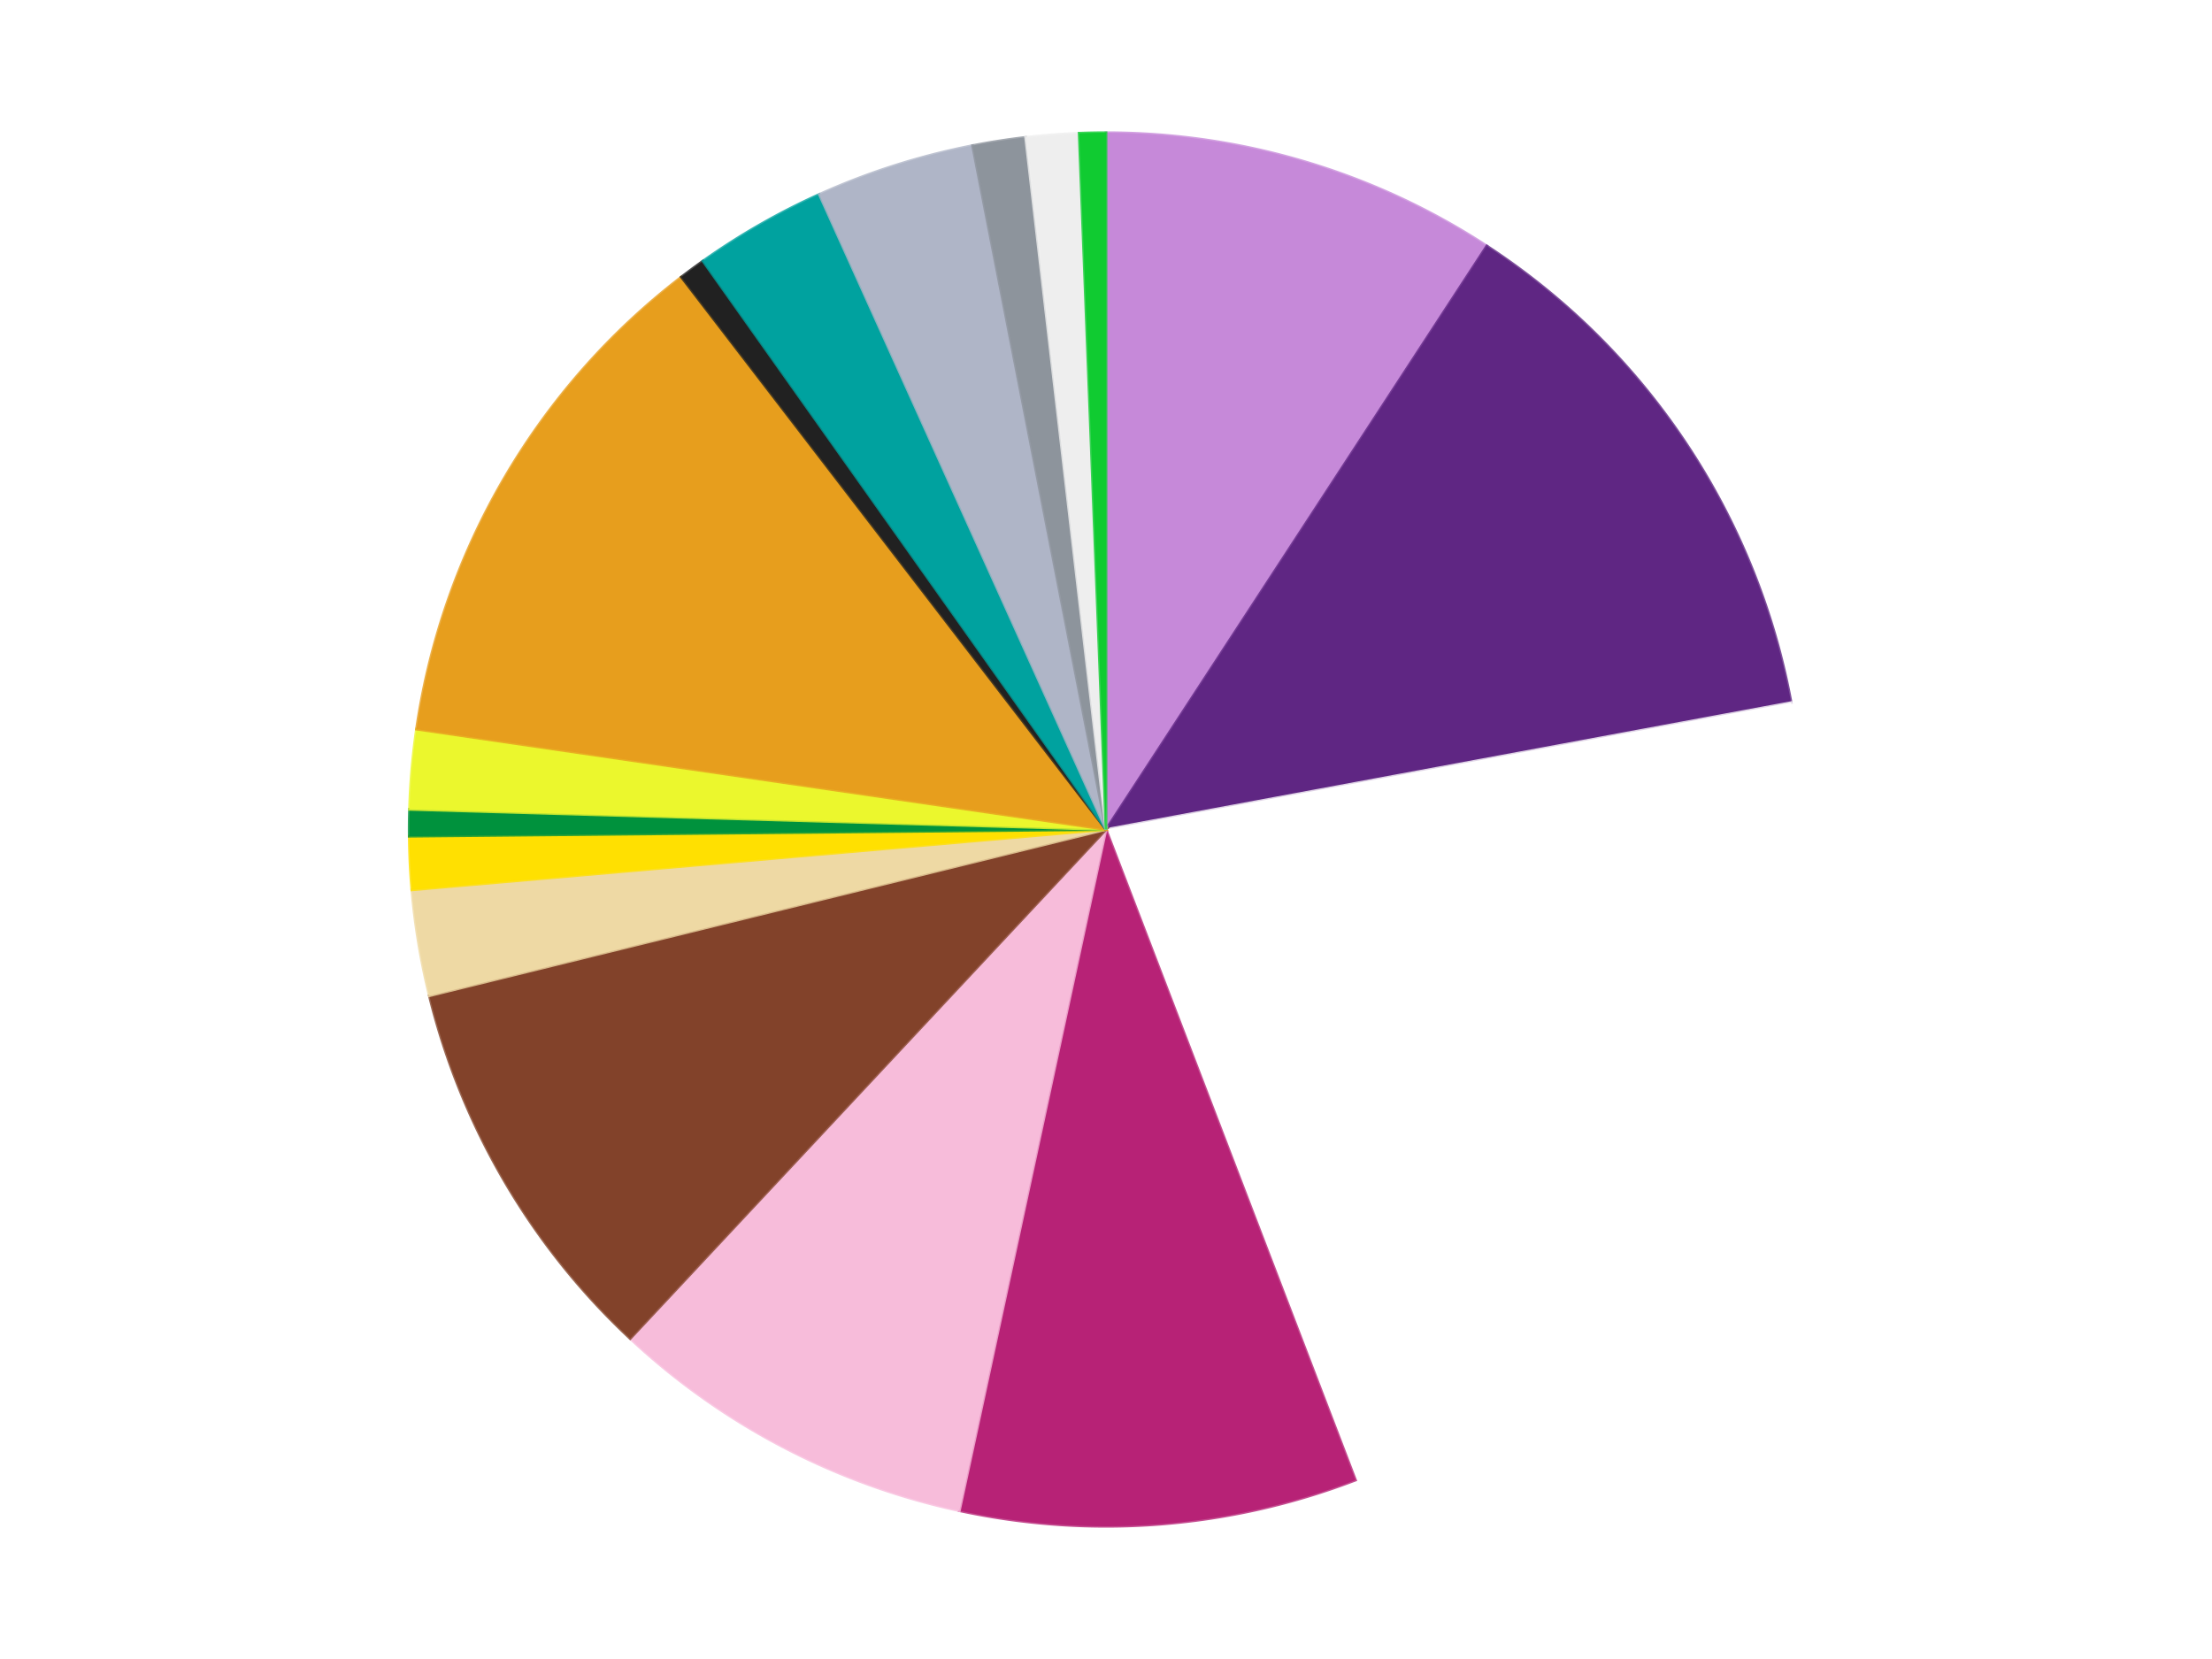 <?xml version='1.0' encoding='utf-8'?>
<svg xmlns="http://www.w3.org/2000/svg" xmlns:xlink="http://www.w3.org/1999/xlink" id="chart-54b1dd04-3e4e-4c9c-aa25-8f15ac11da2a" class="pygal-chart" viewBox="0 0 800 600"><!--Generated with pygal 3.0.4 (lxml) ©Kozea 2012-2016 on 2024-07-01--><!--http://pygal.org--><!--http://github.com/Kozea/pygal--><defs><style type="text/css">#chart-54b1dd04-3e4e-4c9c-aa25-8f15ac11da2a{-webkit-user-select:none;-webkit-font-smoothing:antialiased;font-family:Consolas,"Liberation Mono",Menlo,Courier,monospace}#chart-54b1dd04-3e4e-4c9c-aa25-8f15ac11da2a .title{font-family:Consolas,"Liberation Mono",Menlo,Courier,monospace;font-size:16px}#chart-54b1dd04-3e4e-4c9c-aa25-8f15ac11da2a .legends .legend text{font-family:Consolas,"Liberation Mono",Menlo,Courier,monospace;font-size:14px}#chart-54b1dd04-3e4e-4c9c-aa25-8f15ac11da2a .axis text{font-family:Consolas,"Liberation Mono",Menlo,Courier,monospace;font-size:10px}#chart-54b1dd04-3e4e-4c9c-aa25-8f15ac11da2a .axis text.major{font-family:Consolas,"Liberation Mono",Menlo,Courier,monospace;font-size:10px}#chart-54b1dd04-3e4e-4c9c-aa25-8f15ac11da2a .text-overlay text.value{font-family:Consolas,"Liberation Mono",Menlo,Courier,monospace;font-size:16px}#chart-54b1dd04-3e4e-4c9c-aa25-8f15ac11da2a .text-overlay text.label{font-family:Consolas,"Liberation Mono",Menlo,Courier,monospace;font-size:10px}#chart-54b1dd04-3e4e-4c9c-aa25-8f15ac11da2a .tooltip{font-family:Consolas,"Liberation Mono",Menlo,Courier,monospace;font-size:14px}#chart-54b1dd04-3e4e-4c9c-aa25-8f15ac11da2a text.no_data{font-family:Consolas,"Liberation Mono",Menlo,Courier,monospace;font-size:64px}
#chart-54b1dd04-3e4e-4c9c-aa25-8f15ac11da2a{background-color:transparent}#chart-54b1dd04-3e4e-4c9c-aa25-8f15ac11da2a path,#chart-54b1dd04-3e4e-4c9c-aa25-8f15ac11da2a line,#chart-54b1dd04-3e4e-4c9c-aa25-8f15ac11da2a rect,#chart-54b1dd04-3e4e-4c9c-aa25-8f15ac11da2a circle{-webkit-transition:150ms;-moz-transition:150ms;transition:150ms}#chart-54b1dd04-3e4e-4c9c-aa25-8f15ac11da2a .graph &gt; .background{fill:transparent}#chart-54b1dd04-3e4e-4c9c-aa25-8f15ac11da2a .plot &gt; .background{fill:transparent}#chart-54b1dd04-3e4e-4c9c-aa25-8f15ac11da2a .graph{fill:rgba(0,0,0,.87)}#chart-54b1dd04-3e4e-4c9c-aa25-8f15ac11da2a text.no_data{fill:rgba(0,0,0,1)}#chart-54b1dd04-3e4e-4c9c-aa25-8f15ac11da2a .title{fill:rgba(0,0,0,1)}#chart-54b1dd04-3e4e-4c9c-aa25-8f15ac11da2a .legends .legend text{fill:rgba(0,0,0,.87)}#chart-54b1dd04-3e4e-4c9c-aa25-8f15ac11da2a .legends .legend:hover text{fill:rgba(0,0,0,1)}#chart-54b1dd04-3e4e-4c9c-aa25-8f15ac11da2a .axis .line{stroke:rgba(0,0,0,1)}#chart-54b1dd04-3e4e-4c9c-aa25-8f15ac11da2a .axis .guide.line{stroke:rgba(0,0,0,.54)}#chart-54b1dd04-3e4e-4c9c-aa25-8f15ac11da2a .axis .major.line{stroke:rgba(0,0,0,.87)}#chart-54b1dd04-3e4e-4c9c-aa25-8f15ac11da2a .axis text.major{fill:rgba(0,0,0,1)}#chart-54b1dd04-3e4e-4c9c-aa25-8f15ac11da2a .axis.y .guides:hover .guide.line,#chart-54b1dd04-3e4e-4c9c-aa25-8f15ac11da2a .line-graph .axis.x .guides:hover .guide.line,#chart-54b1dd04-3e4e-4c9c-aa25-8f15ac11da2a .stackedline-graph .axis.x .guides:hover .guide.line,#chart-54b1dd04-3e4e-4c9c-aa25-8f15ac11da2a .xy-graph .axis.x .guides:hover .guide.line{stroke:rgba(0,0,0,1)}#chart-54b1dd04-3e4e-4c9c-aa25-8f15ac11da2a .axis .guides:hover text{fill:rgba(0,0,0,1)}#chart-54b1dd04-3e4e-4c9c-aa25-8f15ac11da2a .reactive{fill-opacity:1.0;stroke-opacity:.8;stroke-width:1}#chart-54b1dd04-3e4e-4c9c-aa25-8f15ac11da2a .ci{stroke:rgba(0,0,0,.87)}#chart-54b1dd04-3e4e-4c9c-aa25-8f15ac11da2a .reactive.active,#chart-54b1dd04-3e4e-4c9c-aa25-8f15ac11da2a .active .reactive{fill-opacity:0.6;stroke-opacity:.9;stroke-width:4}#chart-54b1dd04-3e4e-4c9c-aa25-8f15ac11da2a .ci .reactive.active{stroke-width:1.5}#chart-54b1dd04-3e4e-4c9c-aa25-8f15ac11da2a .series text{fill:rgba(0,0,0,1)}#chart-54b1dd04-3e4e-4c9c-aa25-8f15ac11da2a .tooltip rect{fill:transparent;stroke:rgba(0,0,0,1);-webkit-transition:opacity 150ms;-moz-transition:opacity 150ms;transition:opacity 150ms}#chart-54b1dd04-3e4e-4c9c-aa25-8f15ac11da2a .tooltip .label{fill:rgba(0,0,0,.87)}#chart-54b1dd04-3e4e-4c9c-aa25-8f15ac11da2a .tooltip .label{fill:rgba(0,0,0,.87)}#chart-54b1dd04-3e4e-4c9c-aa25-8f15ac11da2a .tooltip .legend{font-size:.8em;fill:rgba(0,0,0,.54)}#chart-54b1dd04-3e4e-4c9c-aa25-8f15ac11da2a .tooltip .x_label{font-size:.6em;fill:rgba(0,0,0,1)}#chart-54b1dd04-3e4e-4c9c-aa25-8f15ac11da2a .tooltip .xlink{font-size:.5em;text-decoration:underline}#chart-54b1dd04-3e4e-4c9c-aa25-8f15ac11da2a .tooltip .value{font-size:1.5em}#chart-54b1dd04-3e4e-4c9c-aa25-8f15ac11da2a .bound{font-size:.5em}#chart-54b1dd04-3e4e-4c9c-aa25-8f15ac11da2a .max-value{font-size:.75em;fill:rgba(0,0,0,.54)}#chart-54b1dd04-3e4e-4c9c-aa25-8f15ac11da2a .map-element{fill:transparent;stroke:rgba(0,0,0,.54) !important}#chart-54b1dd04-3e4e-4c9c-aa25-8f15ac11da2a .map-element .reactive{fill-opacity:inherit;stroke-opacity:inherit}#chart-54b1dd04-3e4e-4c9c-aa25-8f15ac11da2a .color-0,#chart-54b1dd04-3e4e-4c9c-aa25-8f15ac11da2a .color-0 a:visited{stroke:#F44336;fill:#F44336}#chart-54b1dd04-3e4e-4c9c-aa25-8f15ac11da2a .color-1,#chart-54b1dd04-3e4e-4c9c-aa25-8f15ac11da2a .color-1 a:visited{stroke:#3F51B5;fill:#3F51B5}#chart-54b1dd04-3e4e-4c9c-aa25-8f15ac11da2a .color-2,#chart-54b1dd04-3e4e-4c9c-aa25-8f15ac11da2a .color-2 a:visited{stroke:#009688;fill:#009688}#chart-54b1dd04-3e4e-4c9c-aa25-8f15ac11da2a .color-3,#chart-54b1dd04-3e4e-4c9c-aa25-8f15ac11da2a .color-3 a:visited{stroke:#FFC107;fill:#FFC107}#chart-54b1dd04-3e4e-4c9c-aa25-8f15ac11da2a .color-4,#chart-54b1dd04-3e4e-4c9c-aa25-8f15ac11da2a .color-4 a:visited{stroke:#FF5722;fill:#FF5722}#chart-54b1dd04-3e4e-4c9c-aa25-8f15ac11da2a .color-5,#chart-54b1dd04-3e4e-4c9c-aa25-8f15ac11da2a .color-5 a:visited{stroke:#9C27B0;fill:#9C27B0}#chart-54b1dd04-3e4e-4c9c-aa25-8f15ac11da2a .color-6,#chart-54b1dd04-3e4e-4c9c-aa25-8f15ac11da2a .color-6 a:visited{stroke:#03A9F4;fill:#03A9F4}#chart-54b1dd04-3e4e-4c9c-aa25-8f15ac11da2a .color-7,#chart-54b1dd04-3e4e-4c9c-aa25-8f15ac11da2a .color-7 a:visited{stroke:#8BC34A;fill:#8BC34A}#chart-54b1dd04-3e4e-4c9c-aa25-8f15ac11da2a .color-8,#chart-54b1dd04-3e4e-4c9c-aa25-8f15ac11da2a .color-8 a:visited{stroke:#FF9800;fill:#FF9800}#chart-54b1dd04-3e4e-4c9c-aa25-8f15ac11da2a .color-9,#chart-54b1dd04-3e4e-4c9c-aa25-8f15ac11da2a .color-9 a:visited{stroke:#E91E63;fill:#E91E63}#chart-54b1dd04-3e4e-4c9c-aa25-8f15ac11da2a .color-10,#chart-54b1dd04-3e4e-4c9c-aa25-8f15ac11da2a .color-10 a:visited{stroke:#2196F3;fill:#2196F3}#chart-54b1dd04-3e4e-4c9c-aa25-8f15ac11da2a .color-11,#chart-54b1dd04-3e4e-4c9c-aa25-8f15ac11da2a .color-11 a:visited{stroke:#4CAF50;fill:#4CAF50}#chart-54b1dd04-3e4e-4c9c-aa25-8f15ac11da2a .color-12,#chart-54b1dd04-3e4e-4c9c-aa25-8f15ac11da2a .color-12 a:visited{stroke:#FFEB3B;fill:#FFEB3B}#chart-54b1dd04-3e4e-4c9c-aa25-8f15ac11da2a .color-13,#chart-54b1dd04-3e4e-4c9c-aa25-8f15ac11da2a .color-13 a:visited{stroke:#673AB7;fill:#673AB7}#chart-54b1dd04-3e4e-4c9c-aa25-8f15ac11da2a .color-14,#chart-54b1dd04-3e4e-4c9c-aa25-8f15ac11da2a .color-14 a:visited{stroke:#00BCD4;fill:#00BCD4}#chart-54b1dd04-3e4e-4c9c-aa25-8f15ac11da2a .color-15,#chart-54b1dd04-3e4e-4c9c-aa25-8f15ac11da2a .color-15 a:visited{stroke:#CDDC39;fill:#CDDC39}#chart-54b1dd04-3e4e-4c9c-aa25-8f15ac11da2a .color-16,#chart-54b1dd04-3e4e-4c9c-aa25-8f15ac11da2a .color-16 a:visited{stroke:#9E9E9E;fill:#9E9E9E}#chart-54b1dd04-3e4e-4c9c-aa25-8f15ac11da2a .text-overlay .color-0 text{fill:black}#chart-54b1dd04-3e4e-4c9c-aa25-8f15ac11da2a .text-overlay .color-1 text{fill:black}#chart-54b1dd04-3e4e-4c9c-aa25-8f15ac11da2a .text-overlay .color-2 text{fill:black}#chart-54b1dd04-3e4e-4c9c-aa25-8f15ac11da2a .text-overlay .color-3 text{fill:black}#chart-54b1dd04-3e4e-4c9c-aa25-8f15ac11da2a .text-overlay .color-4 text{fill:black}#chart-54b1dd04-3e4e-4c9c-aa25-8f15ac11da2a .text-overlay .color-5 text{fill:black}#chart-54b1dd04-3e4e-4c9c-aa25-8f15ac11da2a .text-overlay .color-6 text{fill:black}#chart-54b1dd04-3e4e-4c9c-aa25-8f15ac11da2a .text-overlay .color-7 text{fill:black}#chart-54b1dd04-3e4e-4c9c-aa25-8f15ac11da2a .text-overlay .color-8 text{fill:black}#chart-54b1dd04-3e4e-4c9c-aa25-8f15ac11da2a .text-overlay .color-9 text{fill:black}#chart-54b1dd04-3e4e-4c9c-aa25-8f15ac11da2a .text-overlay .color-10 text{fill:black}#chart-54b1dd04-3e4e-4c9c-aa25-8f15ac11da2a .text-overlay .color-11 text{fill:black}#chart-54b1dd04-3e4e-4c9c-aa25-8f15ac11da2a .text-overlay .color-12 text{fill:black}#chart-54b1dd04-3e4e-4c9c-aa25-8f15ac11da2a .text-overlay .color-13 text{fill:black}#chart-54b1dd04-3e4e-4c9c-aa25-8f15ac11da2a .text-overlay .color-14 text{fill:black}#chart-54b1dd04-3e4e-4c9c-aa25-8f15ac11da2a .text-overlay .color-15 text{fill:black}#chart-54b1dd04-3e4e-4c9c-aa25-8f15ac11da2a .text-overlay .color-16 text{fill:black}
#chart-54b1dd04-3e4e-4c9c-aa25-8f15ac11da2a text.no_data{text-anchor:middle}#chart-54b1dd04-3e4e-4c9c-aa25-8f15ac11da2a .guide.line{fill:none}#chart-54b1dd04-3e4e-4c9c-aa25-8f15ac11da2a .centered{text-anchor:middle}#chart-54b1dd04-3e4e-4c9c-aa25-8f15ac11da2a .title{text-anchor:middle}#chart-54b1dd04-3e4e-4c9c-aa25-8f15ac11da2a .legends .legend text{fill-opacity:1}#chart-54b1dd04-3e4e-4c9c-aa25-8f15ac11da2a .axis.x text{text-anchor:middle}#chart-54b1dd04-3e4e-4c9c-aa25-8f15ac11da2a .axis.x:not(.web) text[transform]{text-anchor:start}#chart-54b1dd04-3e4e-4c9c-aa25-8f15ac11da2a .axis.x:not(.web) text[transform].backwards{text-anchor:end}#chart-54b1dd04-3e4e-4c9c-aa25-8f15ac11da2a .axis.y text{text-anchor:end}#chart-54b1dd04-3e4e-4c9c-aa25-8f15ac11da2a .axis.y text[transform].backwards{text-anchor:start}#chart-54b1dd04-3e4e-4c9c-aa25-8f15ac11da2a .axis.y2 text{text-anchor:start}#chart-54b1dd04-3e4e-4c9c-aa25-8f15ac11da2a .axis.y2 text[transform].backwards{text-anchor:end}#chart-54b1dd04-3e4e-4c9c-aa25-8f15ac11da2a .axis .guide.line{stroke-dasharray:4,4;stroke:black}#chart-54b1dd04-3e4e-4c9c-aa25-8f15ac11da2a .axis .major.guide.line{stroke-dasharray:6,6;stroke:black}#chart-54b1dd04-3e4e-4c9c-aa25-8f15ac11da2a .horizontal .axis.y .guide.line,#chart-54b1dd04-3e4e-4c9c-aa25-8f15ac11da2a .horizontal .axis.y2 .guide.line,#chart-54b1dd04-3e4e-4c9c-aa25-8f15ac11da2a .vertical .axis.x .guide.line{opacity:0}#chart-54b1dd04-3e4e-4c9c-aa25-8f15ac11da2a .horizontal .axis.always_show .guide.line,#chart-54b1dd04-3e4e-4c9c-aa25-8f15ac11da2a .vertical .axis.always_show .guide.line{opacity:1 !important}#chart-54b1dd04-3e4e-4c9c-aa25-8f15ac11da2a .axis.y .guides:hover .guide.line,#chart-54b1dd04-3e4e-4c9c-aa25-8f15ac11da2a .axis.y2 .guides:hover .guide.line,#chart-54b1dd04-3e4e-4c9c-aa25-8f15ac11da2a .axis.x .guides:hover .guide.line{opacity:1}#chart-54b1dd04-3e4e-4c9c-aa25-8f15ac11da2a .axis .guides:hover text{opacity:1}#chart-54b1dd04-3e4e-4c9c-aa25-8f15ac11da2a .nofill{fill:none}#chart-54b1dd04-3e4e-4c9c-aa25-8f15ac11da2a .subtle-fill{fill-opacity:.2}#chart-54b1dd04-3e4e-4c9c-aa25-8f15ac11da2a .dot{stroke-width:1px;fill-opacity:1;stroke-opacity:1}#chart-54b1dd04-3e4e-4c9c-aa25-8f15ac11da2a .dot.active{stroke-width:5px}#chart-54b1dd04-3e4e-4c9c-aa25-8f15ac11da2a .dot.negative{fill:transparent}#chart-54b1dd04-3e4e-4c9c-aa25-8f15ac11da2a text,#chart-54b1dd04-3e4e-4c9c-aa25-8f15ac11da2a tspan{stroke:none !important}#chart-54b1dd04-3e4e-4c9c-aa25-8f15ac11da2a .series text.active{opacity:1}#chart-54b1dd04-3e4e-4c9c-aa25-8f15ac11da2a .tooltip rect{fill-opacity:.95;stroke-width:.5}#chart-54b1dd04-3e4e-4c9c-aa25-8f15ac11da2a .tooltip text{fill-opacity:1}#chart-54b1dd04-3e4e-4c9c-aa25-8f15ac11da2a .showable{visibility:hidden}#chart-54b1dd04-3e4e-4c9c-aa25-8f15ac11da2a .showable.shown{visibility:visible}#chart-54b1dd04-3e4e-4c9c-aa25-8f15ac11da2a .gauge-background{fill:rgba(229,229,229,1);stroke:none}#chart-54b1dd04-3e4e-4c9c-aa25-8f15ac11da2a .bg-lines{stroke:transparent;stroke-width:2px}</style><script type="text/javascript">window.pygal = window.pygal || {};window.pygal.config = window.pygal.config || {};window.pygal.config['54b1dd04-3e4e-4c9c-aa25-8f15ac11da2a'] = {"allow_interruptions": false, "box_mode": "extremes", "classes": ["pygal-chart"], "css": ["file://style.css", "file://graph.css"], "defs": [], "disable_xml_declaration": false, "dots_size": 2.5, "dynamic_print_values": false, "explicit_size": false, "fill": false, "force_uri_protocol": "https", "formatter": null, "half_pie": false, "height": 600, "include_x_axis": false, "inner_radius": 0, "interpolate": null, "interpolation_parameters": {}, "interpolation_precision": 250, "inverse_y_axis": false, "js": ["//kozea.github.io/pygal.js/2.0.x/pygal-tooltips.min.js"], "legend_at_bottom": false, "legend_at_bottom_columns": null, "legend_box_size": 12, "logarithmic": false, "margin": 20, "margin_bottom": null, "margin_left": null, "margin_right": null, "margin_top": null, "max_scale": 16, "min_scale": 4, "missing_value_fill_truncation": "x", "no_data_text": "No data", "no_prefix": false, "order_min": null, "pretty_print": false, "print_labels": false, "print_values": false, "print_values_position": "center", "print_zeroes": true, "range": null, "rounded_bars": null, "secondary_range": null, "show_dots": true, "show_legend": false, "show_minor_x_labels": true, "show_minor_y_labels": true, "show_only_major_dots": false, "show_x_guides": false, "show_x_labels": true, "show_y_guides": true, "show_y_labels": true, "spacing": 10, "stack_from_top": false, "strict": false, "stroke": true, "stroke_style": null, "style": {"background": "transparent", "ci_colors": [], "colors": ["#F44336", "#3F51B5", "#009688", "#FFC107", "#FF5722", "#9C27B0", "#03A9F4", "#8BC34A", "#FF9800", "#E91E63", "#2196F3", "#4CAF50", "#FFEB3B", "#673AB7", "#00BCD4", "#CDDC39", "#9E9E9E", "#607D8B"], "dot_opacity": "1", "font_family": "Consolas, \"Liberation Mono\", Menlo, Courier, monospace", "foreground": "rgba(0, 0, 0, .87)", "foreground_strong": "rgba(0, 0, 0, 1)", "foreground_subtle": "rgba(0, 0, 0, .54)", "guide_stroke_color": "black", "guide_stroke_dasharray": "4,4", "label_font_family": "Consolas, \"Liberation Mono\", Menlo, Courier, monospace", "label_font_size": 10, "legend_font_family": "Consolas, \"Liberation Mono\", Menlo, Courier, monospace", "legend_font_size": 14, "major_guide_stroke_color": "black", "major_guide_stroke_dasharray": "6,6", "major_label_font_family": "Consolas, \"Liberation Mono\", Menlo, Courier, monospace", "major_label_font_size": 10, "no_data_font_family": "Consolas, \"Liberation Mono\", Menlo, Courier, monospace", "no_data_font_size": 64, "opacity": "1.0", "opacity_hover": "0.6", "plot_background": "transparent", "stroke_opacity": ".8", "stroke_opacity_hover": ".9", "stroke_width": "1", "stroke_width_hover": "4", "title_font_family": "Consolas, \"Liberation Mono\", Menlo, Courier, monospace", "title_font_size": 16, "tooltip_font_family": "Consolas, \"Liberation Mono\", Menlo, Courier, monospace", "tooltip_font_size": 14, "transition": "150ms", "value_background": "rgba(229, 229, 229, 1)", "value_colors": [], "value_font_family": "Consolas, \"Liberation Mono\", Menlo, Courier, monospace", "value_font_size": 16, "value_label_font_family": "Consolas, \"Liberation Mono\", Menlo, Courier, monospace", "value_label_font_size": 10}, "title": null, "tooltip_border_radius": 0, "tooltip_fancy_mode": true, "truncate_label": null, "truncate_legend": null, "width": 800, "x_label_rotation": 0, "x_labels": null, "x_labels_major": null, "x_labels_major_count": null, "x_labels_major_every": null, "x_title": null, "xrange": null, "y_label_rotation": 0, "y_labels": null, "y_labels_major": null, "y_labels_major_count": null, "y_labels_major_every": null, "y_title": null, "zero": 0, "legends": ["Medium Lavender", "Dark Purple", "White", "Magenta", "Bright Pink", "Reddish Brown", "Tan", "Yellow", "Green", "Trans-Yellow", "Pearl Gold", "Black", "Dark Turquoise", "Light Bluish Gray", "Flat Silver", "Trans-Clear", "Bright Green"]}</script><script type="text/javascript" xlink:href="https://kozea.github.io/pygal.js/2.0.x/pygal-tooltips.min.js"/></defs><title>Pygal</title><g class="graph pie-graph vertical"><rect x="0" y="0" width="800" height="600" class="background"/><g transform="translate(20, 20)" class="plot"><rect x="0" y="0" width="760" height="560" class="background"/><g class="series serie-0 color-0"><g class="slices"><g class="slice" style="fill: #C689D9; stroke: #C689D9"><path d="M380 28 A252 252 0 0 1 517.724 68.964 L380 280 A0 0 0 0 0 380 280 z" class="slice reactive tooltip-trigger"/><desc class="value">15</desc><desc class="x centered">415.9217379316341</desc><desc class="y centered">159.22902358608258</desc></g></g></g><g class="series serie-1 color-1"><g class="slices"><g class="slice" style="fill: #5F2683; stroke: #5F2683"><path d="M517.724 68.964 A252 252 0 0 1 627.788 234.116 L380 280 A0 0 0 0 0 380 280 z" class="slice reactive tooltip-trigger"/><desc class="value">21</desc><desc class="x centered">484.84941923604697</desc><desc class="y centered">210.12440135595497</desc></g></g></g><g class="series serie-2 color-2"><g class="slices"><g class="slice" style="fill: #FFFFFF; stroke: #FFFFFF"><path d="M627.788 234.116 A252 252 0 0 1 470.233 515.291 L380 280 A0 0 0 0 0 380 280 z" class="slice reactive tooltip-trigger"/><desc class="value">36</desc><desc class="x centered">489.9196611731502</desc><desc class="y centered">341.59276002567066</desc></g></g></g><g class="series serie-3 color-3"><g class="slices"><g class="slice" style="fill: #B72276; stroke: #B72276"><path d="M470.233 515.291 A252 252 0 0 1 326.973 526.358 L380 280 A0 0 0 0 0 380 280 z" class="slice reactive tooltip-trigger"/><desc class="value">15</desc><desc class="x centered">389.70426197926736</desc><desc class="y centered">405.6257429806397</desc></g></g></g><g class="series serie-4 color-4"><g class="slices"><g class="slice" style="fill: #F7BCDA; stroke: #F7BCDA"><path d="M326.973 526.358 A252 252 0 0 1 207.919 464.099 L380 280 A0 0 0 0 0 380 280 z" class="slice reactive tooltip-trigger"/><desc class="value">14</desc><desc class="x centered">321.6103525957799</desc><desc class="y centered">391.6541493900287</desc></g></g></g><g class="series serie-5 color-5"><g class="slices"><g class="slice" style="fill: #82422A; stroke: #82422A"><path d="M207.919 464.099 A252 252 0 0 1 135.278 340.126 L380 280 A0 0 0 0 0 380 280 z" class="slice reactive tooltip-trigger"/><desc class="value">15</desc><desc class="x centered">271.28779331824205</desc><desc class="y centered">343.6997340526846</desc></g></g></g><g class="series serie-6 color-6"><g class="slices"><g class="slice" style="fill: #EED9A4; stroke: #EED9A4"><path d="M135.278 340.126 A252 252 0 0 1 128.947 301.829 L380 280 A0 0 0 0 0 380 280 z" class="slice reactive tooltip-trigger"/><desc class="value">4</desc><desc class="x centered">255.6870633589042</desc><desc class="y centered">300.5497879226746</desc></g></g></g><g class="series serie-7 color-7"><g class="slices"><g class="slice" style="fill: #FFE001; stroke: #FFE001"><path d="M128.947 301.829 A252 252 0 0 1 128.012 282.428 L380 280 A0 0 0 0 0 380 280 z" class="slice reactive tooltip-trigger"/><desc class="value">2</desc><desc class="x centered">254.14623828219425</desc><desc class="y centered">286.06882702651586</desc></g></g></g><g class="series serie-8 color-8"><g class="slices"><g class="slice" style="fill: #00923D; stroke: #00923D"><path d="M128.012 282.428 A252 252 0 0 1 128.105 272.716 L380 280 A0 0 0 0 0 380 280 z" class="slice reactive tooltip-trigger"/><desc class="value">1</desc><desc class="x centered">254.0058506178752</desc><desc class="y centered">278.78578359637834</desc></g></g></g><g class="series serie-9 color-9"><g class="slices"><g class="slice" style="fill: #EBF72D; stroke: #EBF72D"><path d="M128.105 272.716 A252 252 0 0 1 130.628 243.7 L380 280 A0 0 0 0 0 380 280 z" class="slice reactive tooltip-trigger"/><desc class="value">3</desc><desc class="x centered">254.473606720136</desc><desc class="y centered">269.08557879917987</desc></g></g></g><g class="series serie-10 color-10"><g class="slices"><g class="slice" style="fill: #E79E1D; stroke: #E79E1D"><path d="M130.628 243.7 A252 252 0 0 1 226.432 80.198 L380 280 A0 0 0 0 0 380 280 z" class="slice reactive tooltip-trigger"/><desc class="value">20</desc><desc class="x centered">271.28779331824205</desc><desc class="y centered">216.3002659473154</desc></g></g></g><g class="series serie-11 color-11"><g class="slices"><g class="slice" style="fill: #212121; stroke: #212121"><path d="M226.432 80.198 A252 252 0 0 1 234.246 74.428 L380 280 A0 0 0 0 0 380 280 z" class="slice reactive tooltip-trigger"/><desc class="value">1</desc><desc class="x centered">305.1553973745168</desc><desc class="y centered">178.63784997429508</desc></g></g></g><g class="series serie-12 color-12"><g class="slices"><g class="slice" style="fill: #00A29F; stroke: #00A29F"><path d="M234.246 74.428 A252 252 0 0 1 276.321 50.316 L380 280 A0 0 0 0 0 380 280 z" class="slice reactive tooltip-trigger"/><desc class="value">5</desc><desc class="x centered">317.35084394278823</desc><desc class="y centered">170.67898991813547</desc></g></g></g><g class="series serie-13 color-13"><g class="slices"><g class="slice" style="fill: #AFB5C7; stroke: #AFB5C7"><path d="M276.321 50.316 A252 252 0 0 1 331.731 32.666 L380 280 A0 0 0 0 0 380 280 z" class="slice reactive tooltip-trigger"/><desc class="value">6</desc><desc class="x centered">341.7573894878041</desc><desc class="y centered">159.94375176104958</desc></g></g></g><g class="series serie-14 color-14"><g class="slices"><g class="slice" style="fill: #8D949C; stroke: #8D949C"><path d="M331.731 32.666 A252 252 0 0 1 350.923 29.683 L380 280 A0 0 0 0 0 380 280 z" class="slice reactive tooltip-trigger"/><desc class="value">2</desc><desc class="x centered">360.6491250599327</desc><desc class="y centered">155.49480477082943</desc></g></g></g><g class="series serie-15 color-15"><g class="slices"><g class="slice" style="fill: #EEEEEE; stroke: #EEEEEE"><path d="M350.923 29.683 A252 252 0 0 1 370.289 28.187 L380 280 A0 0 0 0 0 380 280 z" class="slice reactive tooltip-trigger"/><desc class="value">2</desc><desc class="x centered">370.2957380207326</desc><desc class="y centered">154.3742570193603</desc></g></g></g><g class="series serie-16 color-16"><g class="slices"><g class="slice" style="fill: #10CB31; stroke: #10CB31"><path d="M370.289 28.187 A252 252 0 0 1 380 28 L380 280 A0 0 0 0 0 380 280 z" class="slice reactive tooltip-trigger"/><desc class="value">1</desc><desc class="x centered">377.57167995333134</desc><desc class="y centered">154.0234019281718</desc></g></g></g></g><g class="titles"/><g transform="translate(20, 20)" class="plot overlay"><g class="series serie-0 color-0"/><g class="series serie-1 color-1"/><g class="series serie-2 color-2"/><g class="series serie-3 color-3"/><g class="series serie-4 color-4"/><g class="series serie-5 color-5"/><g class="series serie-6 color-6"/><g class="series serie-7 color-7"/><g class="series serie-8 color-8"/><g class="series serie-9 color-9"/><g class="series serie-10 color-10"/><g class="series serie-11 color-11"/><g class="series serie-12 color-12"/><g class="series serie-13 color-13"/><g class="series serie-14 color-14"/><g class="series serie-15 color-15"/><g class="series serie-16 color-16"/></g><g transform="translate(20, 20)" class="plot text-overlay"><g class="series serie-0 color-0"/><g class="series serie-1 color-1"/><g class="series serie-2 color-2"/><g class="series serie-3 color-3"/><g class="series serie-4 color-4"/><g class="series serie-5 color-5"/><g class="series serie-6 color-6"/><g class="series serie-7 color-7"/><g class="series serie-8 color-8"/><g class="series serie-9 color-9"/><g class="series serie-10 color-10"/><g class="series serie-11 color-11"/><g class="series serie-12 color-12"/><g class="series serie-13 color-13"/><g class="series serie-14 color-14"/><g class="series serie-15 color-15"/><g class="series serie-16 color-16"/></g><g transform="translate(20, 20)" class="plot tooltip-overlay"><g transform="translate(0 0)" style="opacity: 0" class="tooltip"><rect rx="0" ry="0" width="0" height="0" class="tooltip-box"/><g class="text"/></g></g></g></svg>